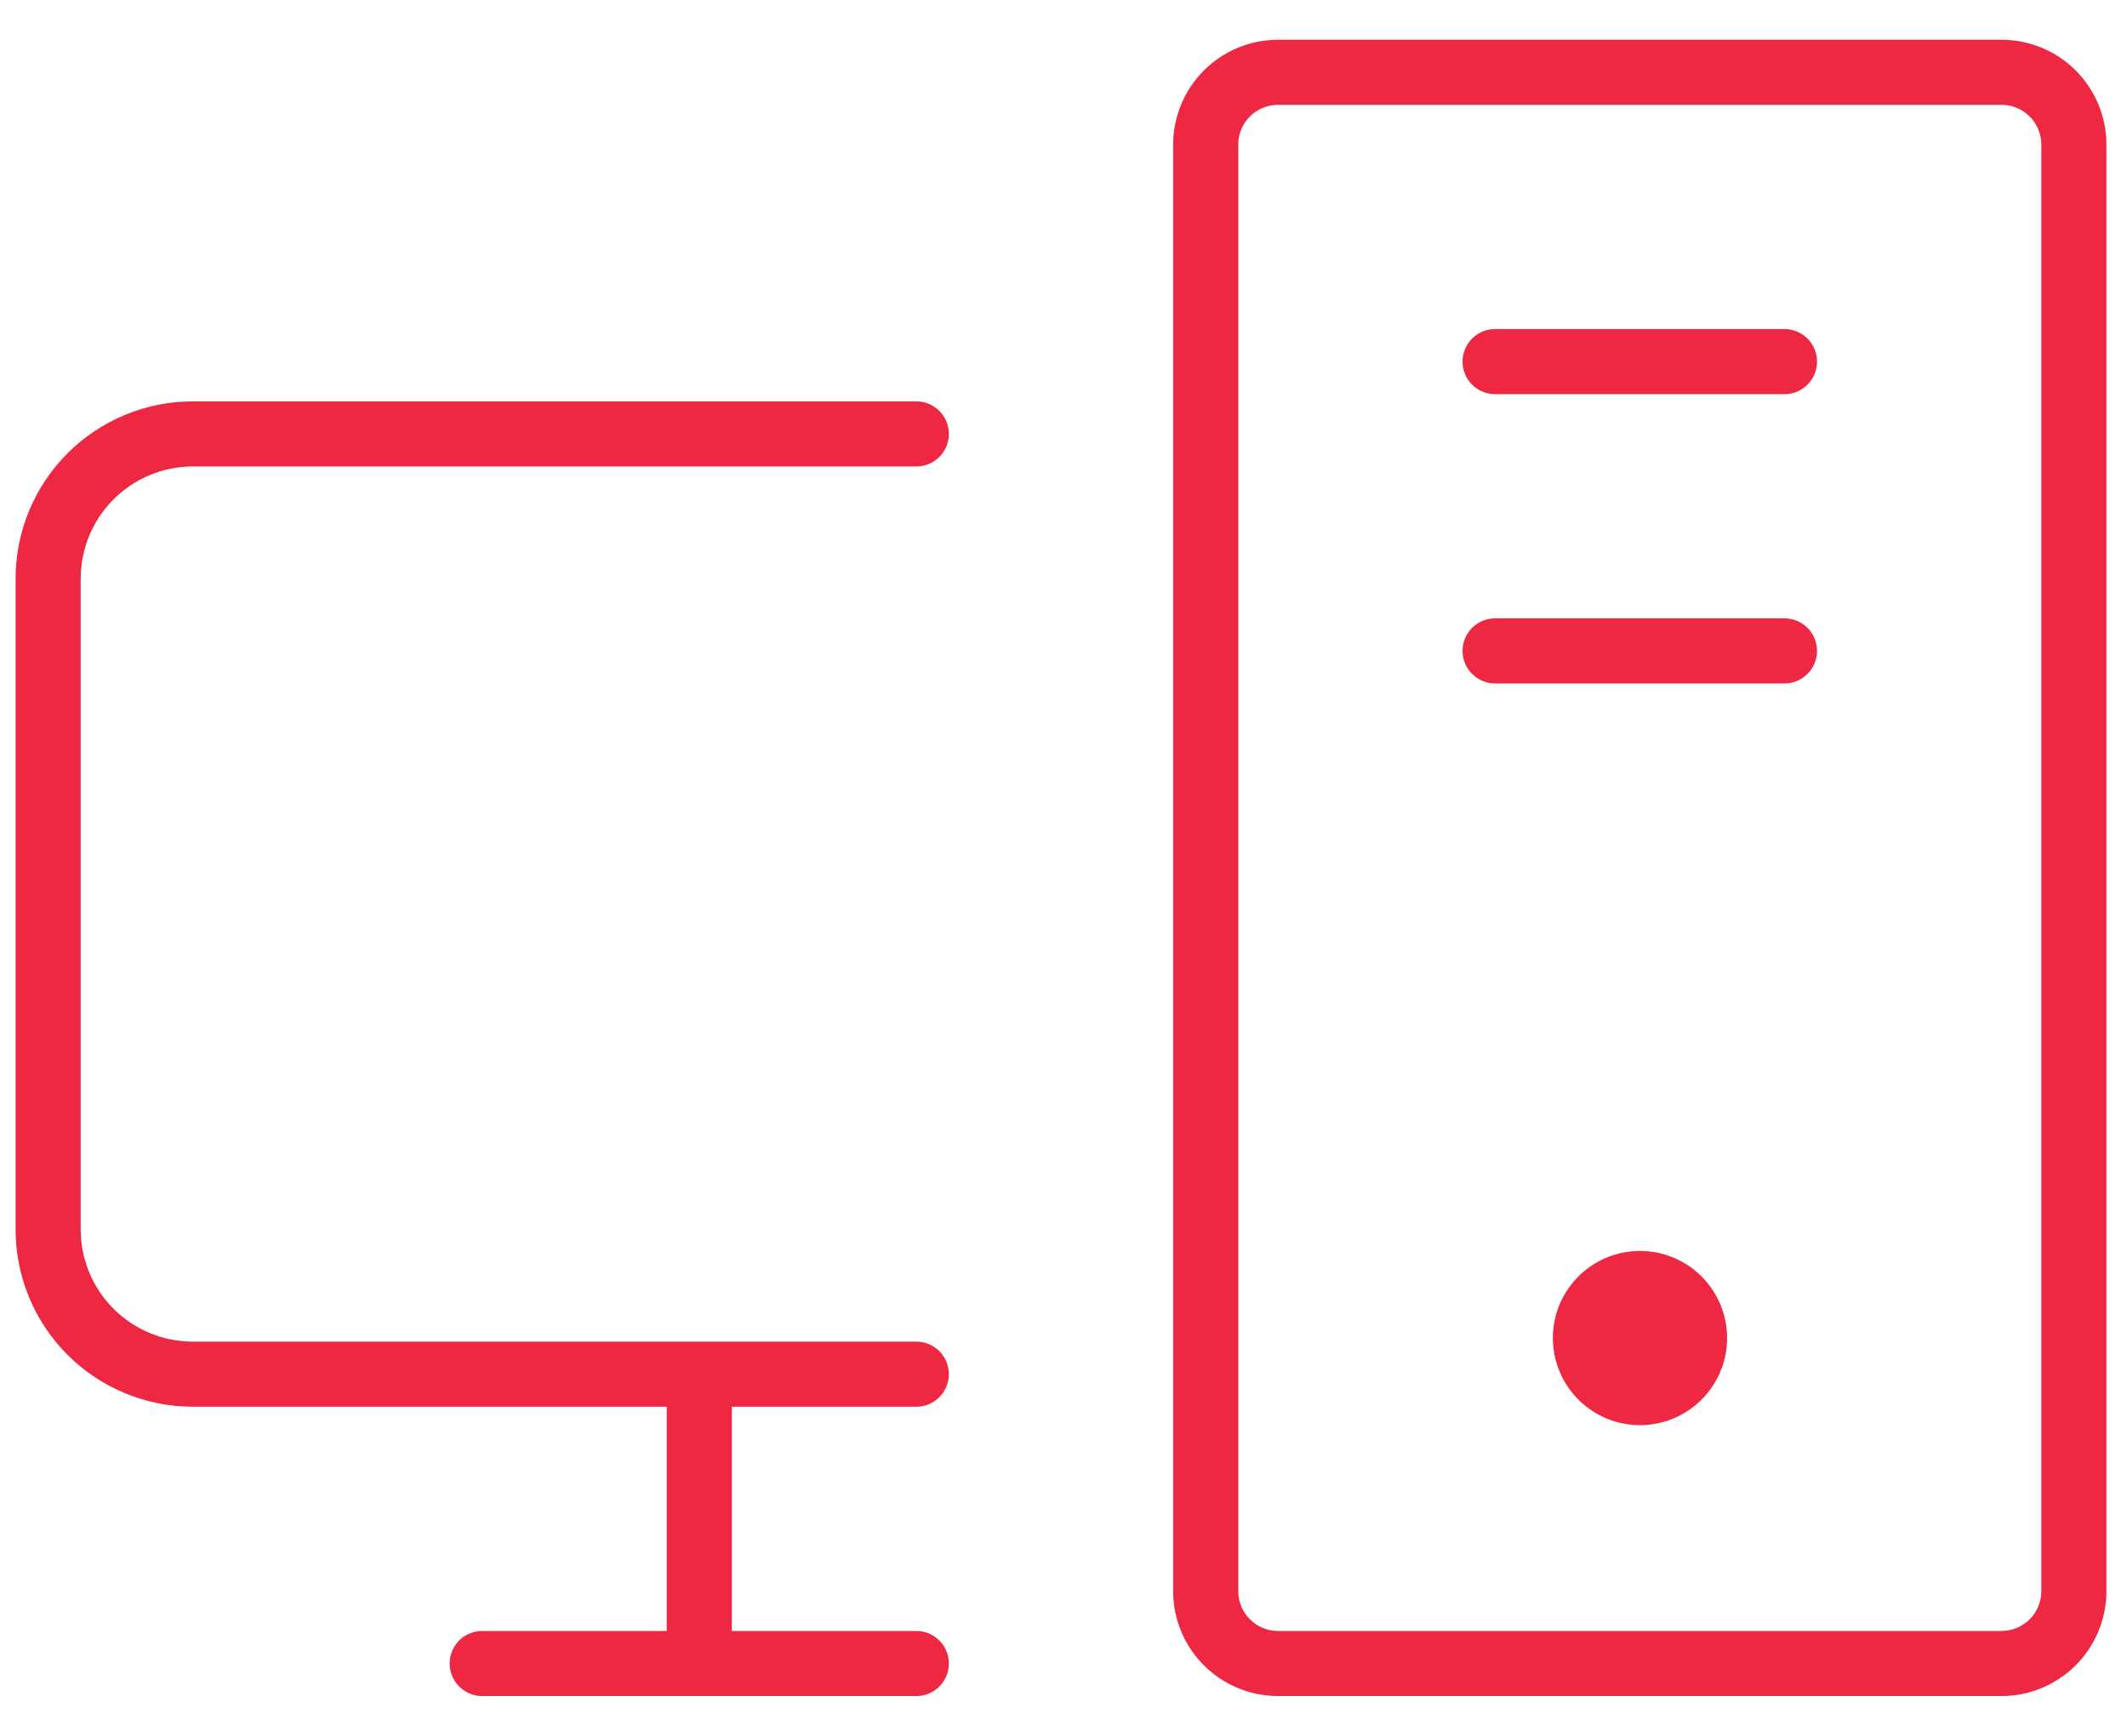 <svg width="49" height="40" viewBox="0 0 49 40" fill="none" xmlns="http://www.w3.org/2000/svg">
<g clip-path="url(#clip0_325_2)">
<path d="M21.109 31.666H4.443C3.559 31.666 2.711 31.315 2.086 30.69C1.461 30.065 1.109 29.217 1.109 28.333V13.333C1.109 12.449 1.461 11.601 2.086 10.976C2.711 10.351 3.559 9.999 4.443 9.999H21.109M21.109 38.333H11.109M41.109 8.333H34.443M41.109 14.999H34.443M16.109 31.666V38.333M46.109 1.666H29.443C29.001 1.666 28.577 1.842 28.264 2.154C27.952 2.467 27.776 2.891 27.776 3.333V36.666C27.776 37.586 28.523 38.333 29.443 38.333H46.109C46.551 38.333 46.975 38.157 47.288 37.844C47.6 37.532 47.776 37.108 47.776 36.666V3.333C47.776 2.891 47.6 2.467 47.288 2.154C46.975 1.842 46.551 1.666 46.109 1.666Z" stroke="#EE2842" stroke-width="1.5" stroke-linecap="round" stroke-linejoin="round"/>
<path d="M39.725 30.833C39.725 31.349 39.52 31.843 39.155 32.208C38.791 32.573 38.296 32.778 37.78 32.778C37.265 32.778 36.77 32.573 36.406 32.208C36.041 31.843 35.836 31.349 35.836 30.833C35.836 30.317 36.041 29.823 36.406 29.458C36.77 29.093 37.265 28.889 37.78 28.889C38.296 28.889 38.791 29.093 39.155 29.458C39.52 29.823 39.725 30.317 39.725 30.833Z" fill="#EE2842" stroke="#EE2842" stroke-width="0.125"/>
</g>
<defs>
<clipPath id="clip0_325_2">
<rect width="48.889" height="40" fill="white"/>
</clipPath>
</defs>
</svg>
